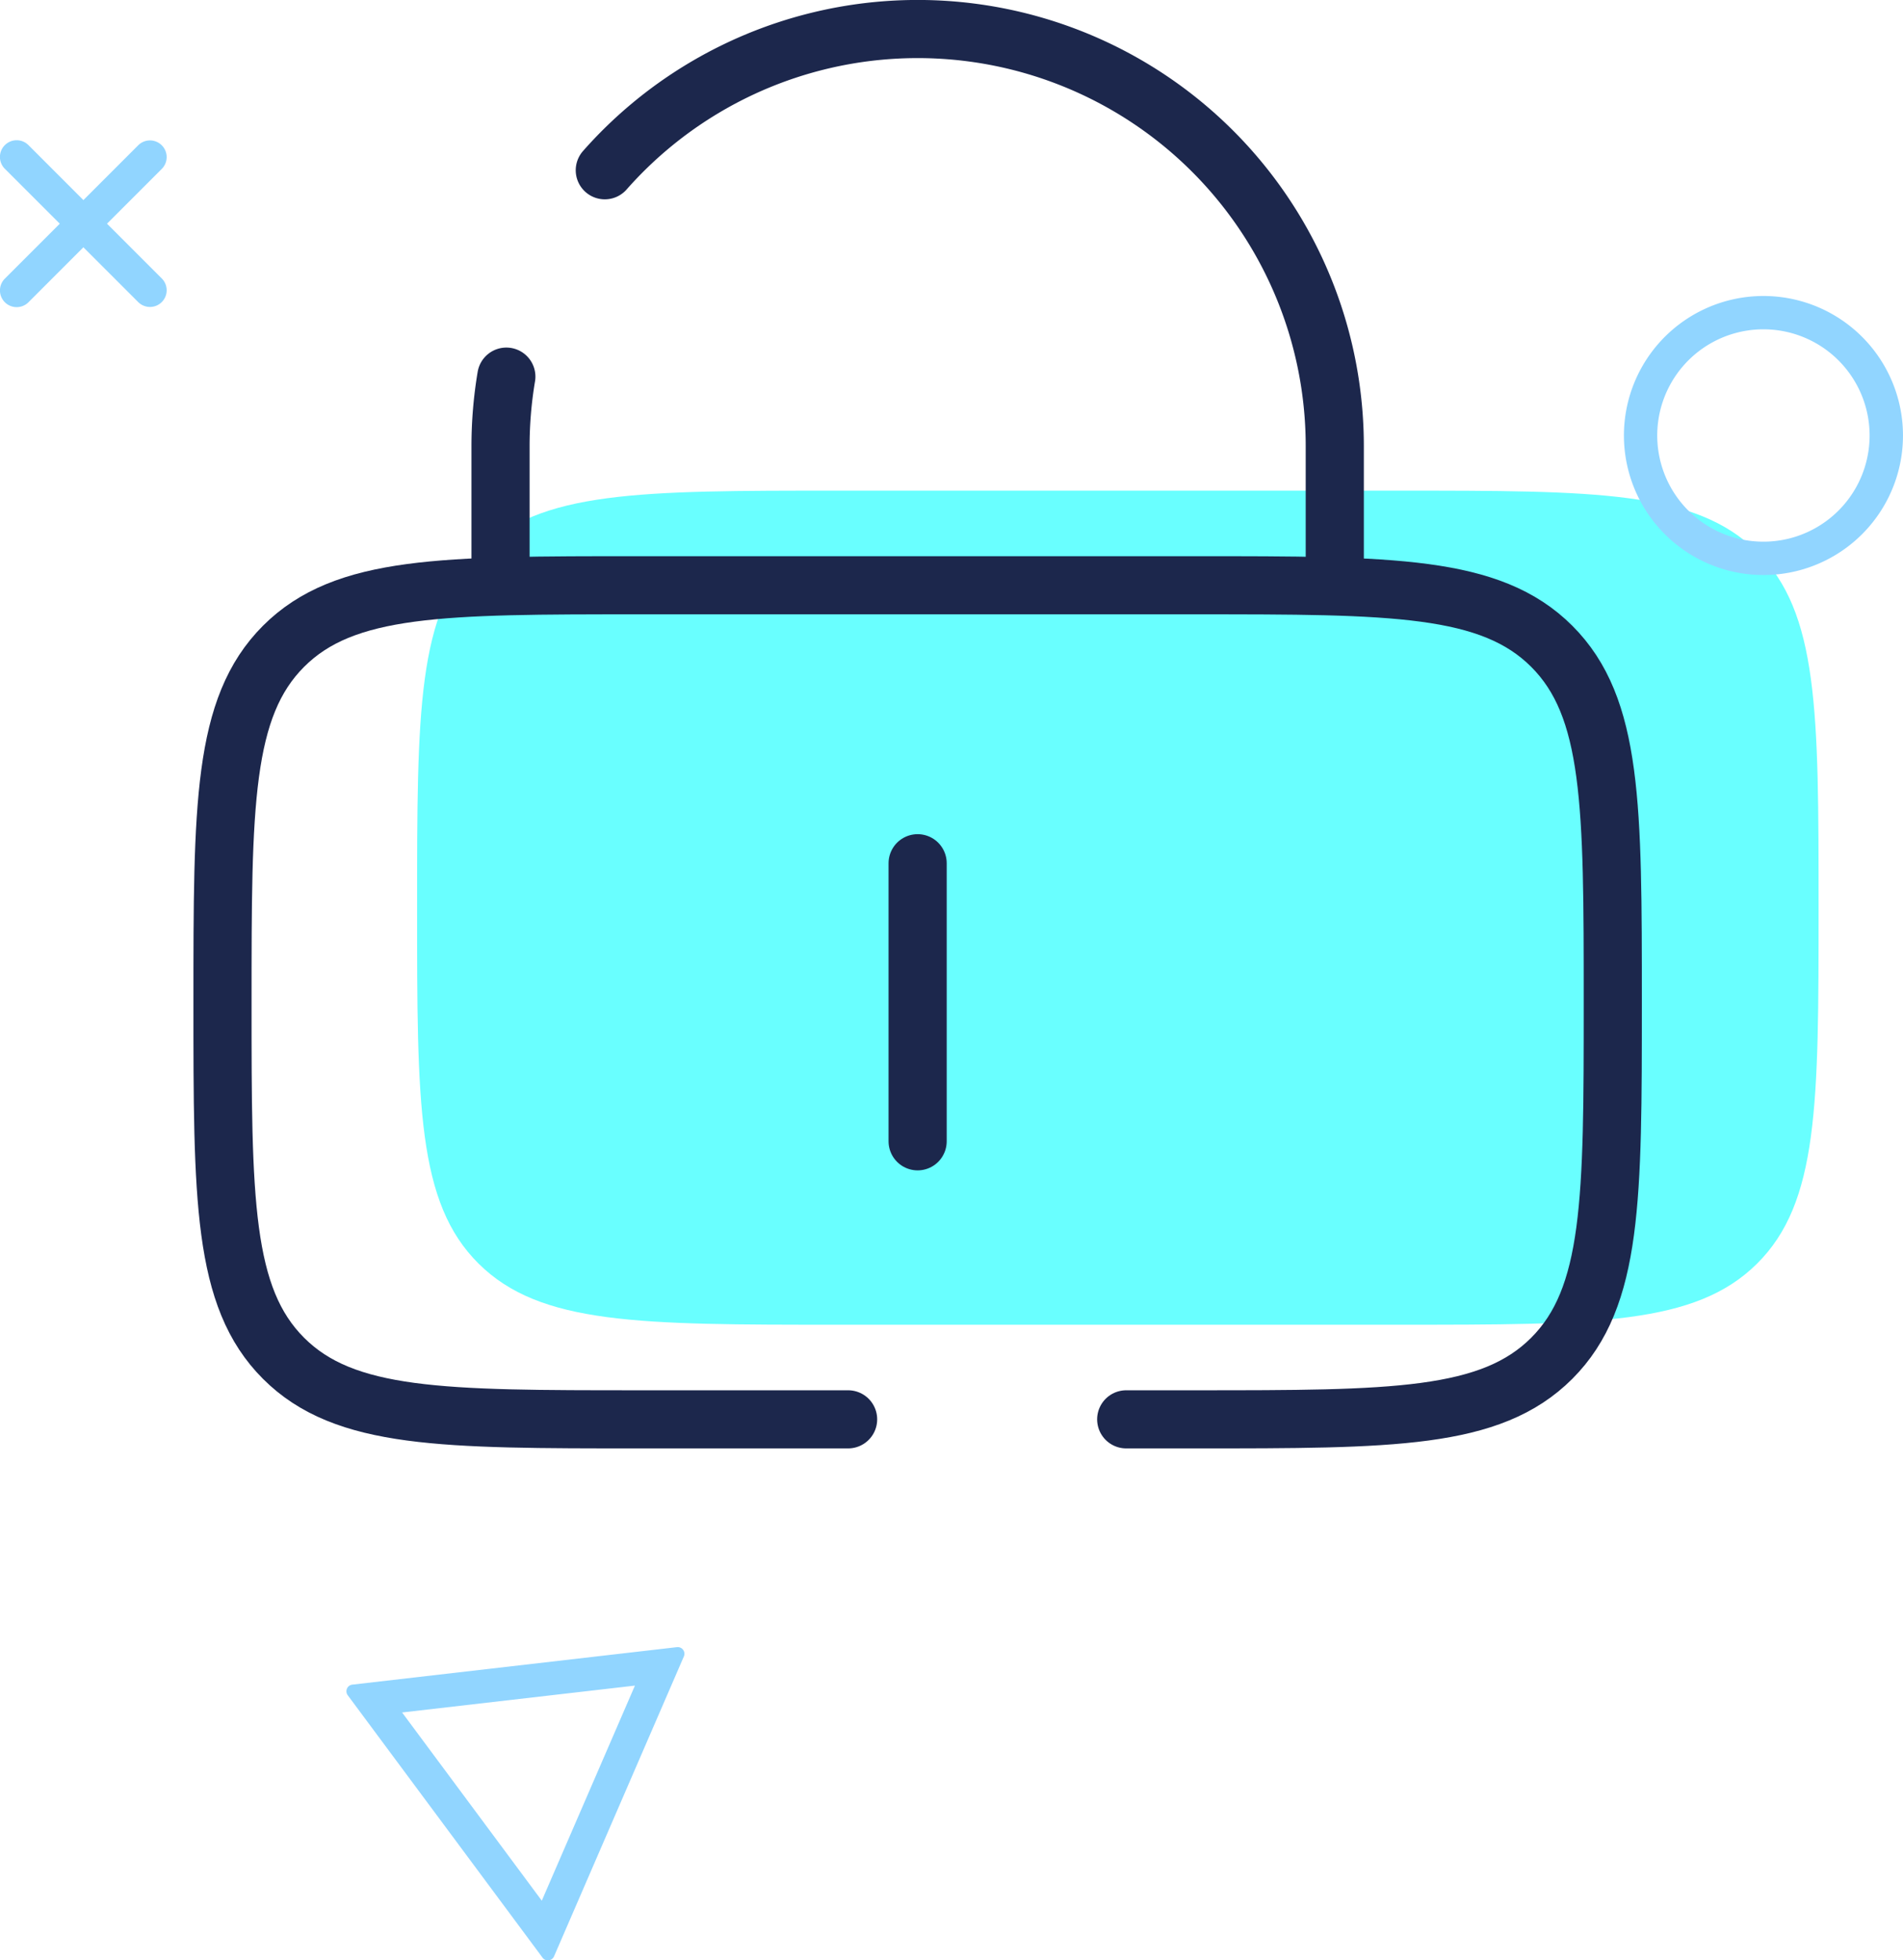 <svg xmlns="http://www.w3.org/2000/svg" width="196.403" height="202.334" viewBox="0 0 196.403 202.334">
  <g id="ico-seguridad" transform="translate(0 3)">
    <path id="Trazado_4580" data-name="Trazado 4580" d="M13,61.048c0-20.293,0-30.439,6.355-36.744S35.937,18,56.392,18h57.857c20.455,0,30.683,0,37.038,6.3s6.355,16.451,6.355,36.744,0,30.439-6.355,36.744-16.582,6.3-37.038,6.3H56.392c-20.455,0-30.683,0-37.038-6.3S13,81.341,13,61.048Z" transform="translate(30.048 29.64)" fill="#69ffff"/>
    <path id="Trazado_4581" data-name="Trazado 4581" d="M76.044,33.771A14.4,14.4,0,1,1,70.771,14.1,14.4,14.4,0,0,1,76.044,33.771ZM58.09,36.061A10.959,10.959,0,1,0,54.079,21.09,10.959,10.959,0,0,0,58.09,36.061Z" transform="translate(118.428 15.378)" fill="#91d5ff" fill-rule="evenodd"/>
    <path id="Trazado_4582" data-name="Trazado 4582" d="M1,24.215A1.722,1.722,0,0,1,1,21.78L14.78,8a1.722,1.722,0,0,1,2.435,2.435L3.439,24.215A1.722,1.722,0,0,1,1,24.215Z" transform="translate(-0.5 3.979)" fill="#91d5ff" fill-rule="evenodd"/>
    <path id="Trazado_4583" data-name="Trazado 4583" d="M1,8A1.722,1.722,0,0,1,3.439,8L17.215,21.78a1.722,1.722,0,0,1-2.435,2.435L1,10.44A1.722,1.722,0,0,1,1,8Z" transform="translate(-0.5 3.98)" fill="#91d5ff" fill-rule="evenodd"/>
    <path id="Trazado_4584" data-name="Trazado 4584" d="M11.492,56.533a.689.689,0,0,0-.474,1.095L31.125,84.715a.689.689,0,0,0,1.185-.137l13.4-30.957A.689.689,0,0,0,45,52.664Zm29.166.1L16.628,59.407,31.046,78.831Z" transform="translate(24.871 114.341)" fill="#91d5ff" fill-rule="evenodd"/>
    <path id="Trazado_4585" data-name="Trazado 4585" d="M28,29.167v28.7" transform="translate(66.706 56.929)" fill="none" stroke="#1c274c" stroke-linecap="round" stroke-width="6"/>
    <path id="Trazado_4586" data-name="Trazado 4586" d="M15.5,61.564V47.215a43.326,43.326,0,0,1,.6-7.175m85.5,21.524V47.215A43.049,43.049,0,0,0,26.262,18.74" transform="translate(36.158 -4.167)" fill="none" stroke="#1c274c" stroke-linecap="round" stroke-width="6"/>
    <path id="Trazado_4587" data-name="Trazado 4587" d="M71.739,106.929H50.215c-20.293,0-30.439,0-36.744-6.3s-6.3-16.451-6.3-36.744,0-30.439,6.3-36.744,16.451-6.3,36.744-6.3h57.4c20.293,0,30.439,0,36.744,6.3s6.3,16.451,6.3,36.744,0,30.44-6.3,36.744-16.451,6.3-36.744,6.3h-7.175" transform="translate(15.792 36.564)" fill="none" stroke="#1c274c" stroke-linecap="round" stroke-width="6"/>
  </g>
</svg>
